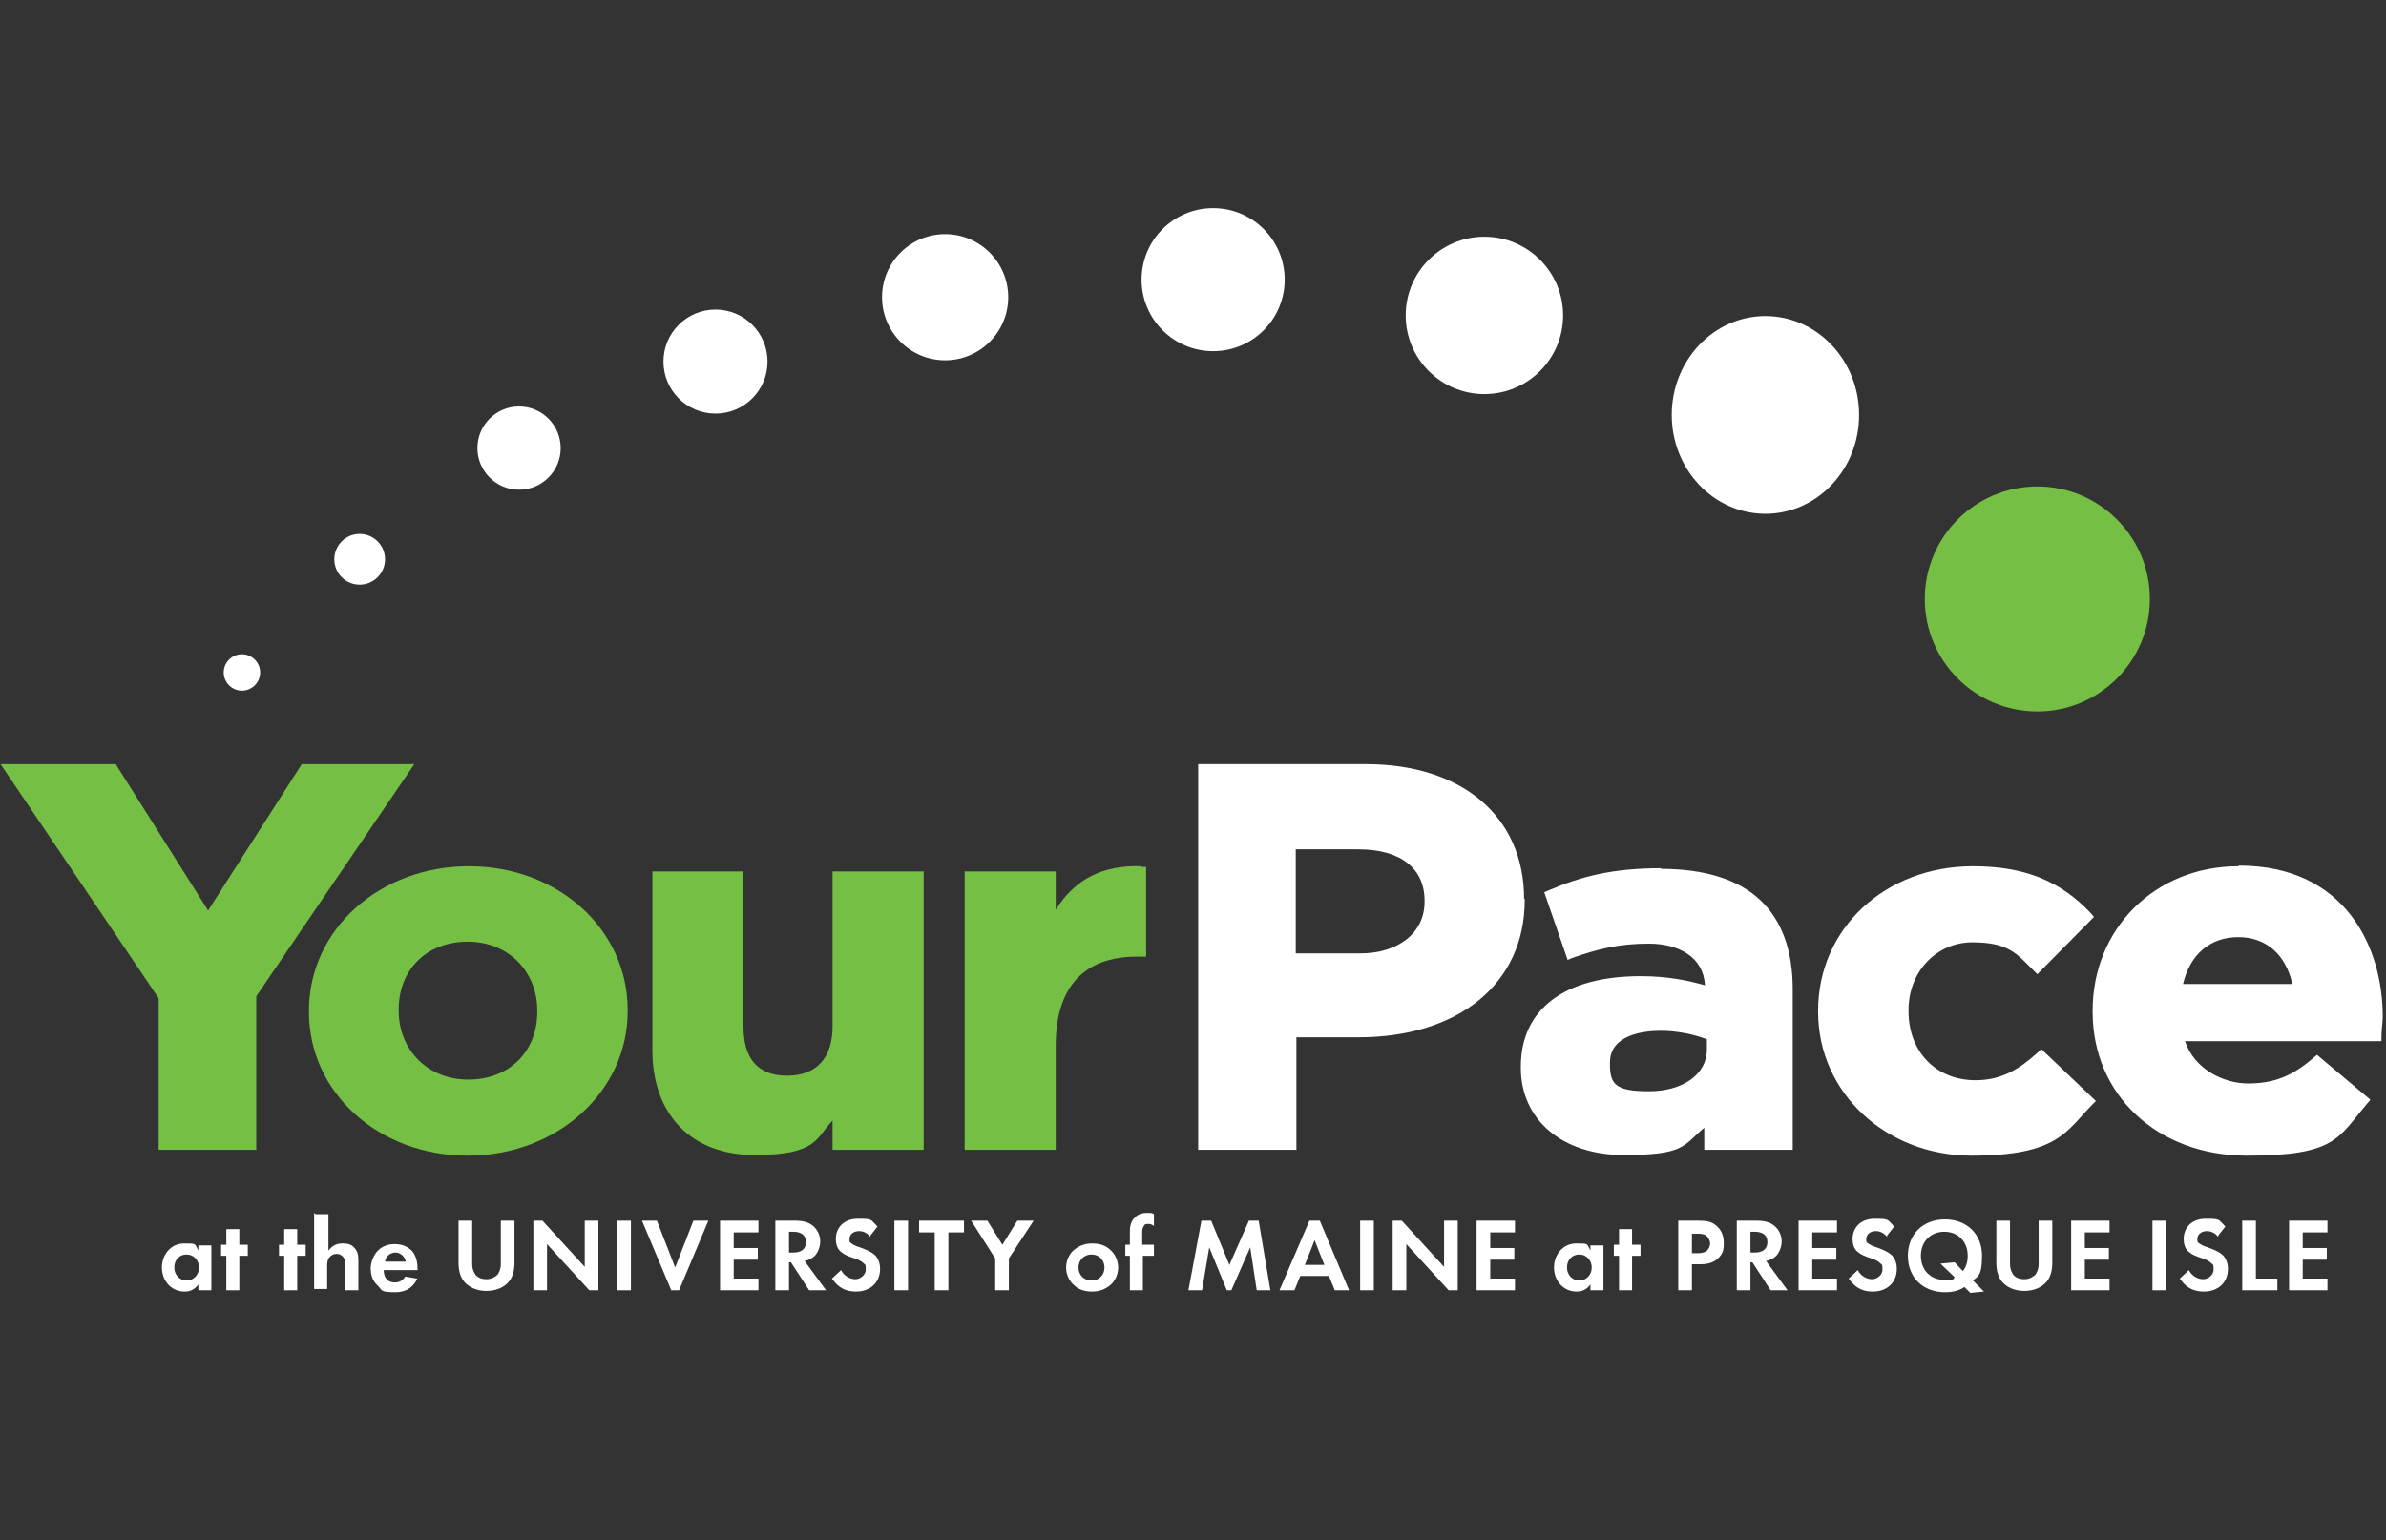 <?xml version="1.0" encoding="UTF-8"?>
<svg id="Horizontal" xmlns="http://www.w3.org/2000/svg" viewBox="0 0 366.79 236.8">
  <rect x="0" y="0" width="366.79" height="236.8" fill="#333333" stroke="none"/>
  <defs>
    <style>
      .cls-1 {
        fill: #fff;
      }

      .cls-2 {
        fill: #75c044;
      }
    </style>
  </defs>
  <circle class="cls-2" cx="313.19" cy="92.1" r="17.3"/>
  <circle class="cls-1" cx="186.49" cy="43" r="11"/>
  <ellipse class="cls-1" cx="271.39" cy="63.8" rx="14.4" ry="15.2"/>
  <circle class="cls-1" cx="228.19" cy="48.5" r="12.1"/>
  <circle class="cls-1" cx="145.29" cy="45.7" r="9.7"/>
  <circle class="cls-1" cx="109.99" cy="55.6" r="8"/>
  <circle class="cls-1" cx="79.79" cy="68.9" r="6.4"/>
  <circle class="cls-1" cx="55.29" cy="86" r="3.9"/>
  <circle class="cls-1" cx="37.19" cy="103.4" r="2.8"/>
  <g>
    <g>
      <polygon class="cls-2" points="46.39 117.5 31.99 140 17.79 117.5 .09 117.5 24.39 153.5 24.39 176.8 39.39 176.8 39.39 153.2 63.69 117.5 46.39 117.5"/>
      <path class="cls-2" d="M72.09,133.2c-13.8,0-24.6,9.8-24.6,22.2v.2c0,12.4,10.7,22.1,24.4,22.1s24.6-9.8,24.6-22.2v-.2c0-12.4-10.7-22.1-24.4-22.1ZM82.59,155.4v.2c0,6.1-4.3,10.4-10.6,10.4s-10.7-4.6-10.7-10.6v-.2c0-6.1,4.3-10.4,10.6-10.4s10.7,4.6,10.7,10.6Z"/>
      <path class="cls-2" d="M127.99,157.8c0,4.9-2.5,7.6-7,7.6s-6.7-2.6-6.7-7.6v-23.8h-14v27.5c0,9.9,6,16.1,15.7,16.1s9.4-2.6,12-5.3v4.5h14v-42.8h-14v23.8Z"/>
      <path class="cls-2" d="M175.49,133.2c-5.9-.2-10.2,1.9-13.2,6.7v-5.9h-14v42.8h14v-16c0-9,4.3-13.7,12.5-13.7h1.4v-13.8h-.8l.1-.1Z"/>
    </g>
    <g>
      <path class="cls-1" d="M234.29,138.2c0-12.6-9.5-20.7-24.3-20.7h-25.8v59.3h15.1v-17.3h9.5c15.5,0,25.6-8.3,25.6-21.1v-.2h-.1ZM218.99,138.5v.2c0,4.7-4,7.9-9.9,7.9h-9.9v-16h9.6c6.5,0,10.2,2.9,10.2,7.9h0Z"/>
      <path class="cls-1" d="M255.39,133.5c-7.6,0-12.4,1.3-17.3,3.4l-.7.3,3.6,10.4.7-.3c4-1.4,7.2-2.2,11.8-2.2s8.4,2.1,8.6,6.4c-2.5-.7-5.6-1.4-9.9-1.4-11.7,0-18.4,5.1-18.4,13.9v.2c0,8,6.4,13.4,15.8,13.4s9.1-1.4,12.4-4.2v3.4h13.6v-24.7c0-6-1.7-10.6-5-13.7-3.4-3.2-8.6-4.8-15.3-4.8l.1-.1ZM262.39,159.9v1.5c0,3.8-3.7,6.4-8.9,6.4s-6-1.1-6-4.2v-.2c0-4.4,5.4-4.9,7.8-4.9s5,.5,7.1,1.3v.1Z"/>
      <path class="cls-1" d="M313.19,161.9c-2.8,2.5-5.5,4.2-9.5,4.2-6.1,0-10.3-4.4-10.3-10.6v-.2c0-5.9,4.3-10.4,9.8-10.4s6.8,1.7,9.4,4.3l.6.6,8.7-8.8-.5-.6c-4.7-5-10.3-7.2-18.1-7.2-13.5,0-23.8,9.6-23.8,22.2v.2c0,12.4,10.4,22.1,23.6,22.1s14.5-3.7,18.5-7.8l.6-.6-8.4-8-.5.5-.1.1Z"/>
      <path class="cls-1" d="M344.09,133.2c-12.8,0-22.4,9.6-22.4,22.2v.2c0,12.8,10,22.1,23.7,22.1s14-2.7,18.5-8l.5-.6-8.2-6.9-.5.4c-3.3,2.9-6.2,4-10.1,4s-8.3-2.3-9.7-6.5h30.2v-.7c0-1.1.2-2.2.2-3.1,0-10.7-5.8-23.2-22.1-23.2l-.1.1ZM335.59,151.3c1.1-4.6,4.2-7.2,8.5-7.2s7.3,2.7,8.3,7.2h-16.8Z"/>
    </g>
  </g>
  <g>
    <path class="cls-1" d="M30.49,191.5h2v6.9h-2v-.9c-.7,1-1.6,1.1-2.1,1.1-2.1,0-3.5-1.7-3.5-3.7s1.4-3.7,3.4-3.7,1.6,0,2.2,1.1v-.9.1ZM26.79,194.9c0,1.1.8,2,1.9,2s1.9-.9,1.9-2-.8-2-1.9-2-1.9.8-1.9,2Z"/>
    <path class="cls-1" d="M36.79,193.1v5.3h-2v-5.3h-.8v-1.7h.8v-2.4h2v2.4h1.3v1.7h-1.3Z"/>
    <path class="cls-1" d="M45.69,193.1v5.3h-2v-5.3h-.8v-1.7h.8v-2.4h2v2.4h1.3v1.7h-1.3Z"/>
    <path class="cls-1" d="M48.49,186.7h2v5.6c.4-.5,1-1.1,2.1-1.1s1.5.2,2,.8.5,1.3.5,2v4.4h-2v-3.8c0-.4,0-1-.4-1.4-.3-.3-.7-.4-.9-.4-.5,0-.9.2-1.2.6-.3.4-.3.9-.3,1.3v3.5h-2v-11.7l.2.2Z"/>
    <path class="cls-1" d="M64.19,196.5c-.2.5-1,2.2-3.4,2.2s-2-.3-2.7-1c-.8-.7-1.1-1.6-1.1-2.7s.6-2.2,1.1-2.7c.8-.8,1.8-1,2.6-1,1.4,0,2.2.6,2.7,1.1.7.9.8,2,.8,2.7v.2h-5.2c0,.4.1.9.3,1.2.2.3.6.7,1.4.7s1.3-.4,1.6-.9l1.8.3.1-.1ZM62.39,194c-.2-.9-.9-1.4-1.6-1.4s-1.5.5-1.6,1.4h3.3-.1Z"/>
    <path class="cls-1" d="M72.59,187.7v6.7c0,.8.3,1.3.5,1.6.3.4.9.7,1.7.7s1.4-.4,1.7-.7c.2-.3.5-.8.5-1.6v-6.7h2.1v6.5c0,1-.2,2-.8,2.8-.8,1-2.1,1.5-3.5,1.5s-2.7-.5-3.5-1.5c-.6-.8-.8-1.8-.8-2.8v-6.5h2.1Z"/>
    <path class="cls-1" d="M81.99,198.4v-10.7h1.4l6.5,7.1v-7.1h2.1v10.7h-1.4l-6.5-7.1v7.1h-2.1Z"/>
    <path class="cls-1" d="M96.99,187.7v10.7h-2.1v-10.7h2.1Z"/>
    <path class="cls-1" d="M100.99,187.7l2.8,7.2,2.8-7.2h2.3l-4.5,10.7h-1.2l-4.5-10.7h2.3,0Z"/>
    <path class="cls-1" d="M116.59,189.5h-3.8v2.4h3.7v1.8h-3.7v2.9h3.8v1.8h-5.9v-10.7h5.9v1.8Z"/>
    <path class="cls-1" d="M122.29,187.7c1.5,0,2.2.4,2.7.8.8.7,1.1,1.6,1.1,2.4s-.4,2-1.2,2.5c-.3.2-.7.4-1.2.5l3.3,4.5h-2.6l-2.8-4.3h-.3v4.3h-2.1v-10.7h3.1ZM121.29,192.6h.6c.4,0,2,0,2-1.6s-1.6-1.6-2-1.6h-.6v3.2h0Z"/>
    <path class="cls-1" d="M133.79,190.2c-.6-.8-1.4-.9-1.7-.9-1.1,0-1.5.7-1.5,1.2s0,.5.3.7.6.4,1.3.6c.8.3,1.6.6,2.2,1.1.5.4.9,1.2.9,2.2,0,2.1-1.5,3.5-3.7,3.5s-3.1-1.2-3.7-2l1.4-1.3c.5,1,1.5,1.4,2.2,1.4s1.6-.6,1.6-1.5-.1-.7-.4-1c-.4-.4-1-.6-1.6-.8s-1.2-.4-1.8-.9c-.4-.3-.8-.9-.8-2,0-1.6,1.1-3.1,3.4-3.1s1.9.1,3,1.2l-1.1,1.4v.2Z"/>
    <path class="cls-1" d="M139.59,187.7v10.7h-2.1v-10.7h2.1Z"/>
    <path class="cls-1" d="M145.79,189.5v8.9h-2.1v-8.9h-2.4v-1.8h6.9v1.8h-2.4Z"/>
    <path class="cls-1" d="M152.99,193.5l-3.7-5.8h2.5l2.3,3.7,2.3-3.7h2.5l-3.8,5.8v4.9h-2.1v-4.9Z"/>
    <path class="cls-1" d="M170.69,192.2c.7.6,1.2,1.6,1.2,2.7s-.5,2.1-1.2,2.7c-.6.5-1.5,1-2.8,1s-2.2-.4-2.8-1c-.7-.6-1.2-1.6-1.2-2.7s.5-2.1,1.2-2.7c.6-.5,1.5-1,2.8-1s2.2.4,2.8,1ZM169.79,194.9c0-1.1-.8-2-2-2s-2,.9-2,2,.8,2,2,2,2-.9,2-2Z"/>
    <path class="cls-1" d="M175.69,193.1v5.3h-2v-5.3h-.7v-1.7h.7v-1.9c0-.6,0-1.7.9-2.4.4-.4,1-.6,1.7-.6s.8,0,1.1.2v1.8c-.3-.2-.5-.3-.9-.3s-.5,0-.7.4c-.2.3-.2.6-.2,1.2v1.6h1.8v1.7h-1.8.1Z"/>
    <path class="cls-1" d="M184.69,187.7h1.5l2.8,6.8,3-6.8h1.5l1.8,10.7h-2.1l-1-6.6-2.9,6.6h-.7l-2.7-6.6-1.1,6.6h-2.1l2-10.7Z"/>
    <path class="cls-1" d="M204.19,196.2h-4.3l-.9,2.2h-2.3l4.6-10.7h1.6l4.5,10.7h-2.2l-.9-2.2h-.1ZM203.59,194.5l-1.5-3.8-1.5,3.8h3Z"/>
    <path class="cls-1" d="M211.19,187.7v10.7h-2.1v-10.7h2.1Z"/>
    <path class="cls-1" d="M214.09,198.4v-10.7h1.4l6.5,7.1v-7.1h2.1v10.7h-1.4l-6.5-7.1v7.1h-2.1Z"/>
    <path class="cls-1" d="M232.89,189.5h-3.8v2.4h3.7v1.8h-3.7v2.9h3.8v1.8h-5.9v-10.7h5.9v1.8Z"/>
    <path class="cls-1" d="M244.49,191.5h2v6.9h-2v-.9c-.7,1-1.6,1.1-2.1,1.1-2.1,0-3.5-1.7-3.5-3.7s1.4-3.7,3.4-3.7,1.6,0,2.2,1.1v-.9.1ZM240.89,194.9c0,1.1.8,2,1.9,2s1.9-.9,1.9-2-.8-2-1.9-2-1.9.8-1.9,2Z"/>
    <path class="cls-1" d="M250.89,193.1v5.3h-2v-5.3h-.8v-1.7h.8v-2.4h2v2.4h1.3v1.7h-1.3Z"/>
    <path class="cls-1" d="M261.09,187.7c1.2,0,2,.1,2.8.8.9.8,1.1,1.8,1.1,2.6s0,1.6-.9,2.4c-.6.6-1.5.9-2.7.9h-1.3v4h-2.1v-10.7h3.1ZM260.09,192.7h.8c.4,0,.9,0,1.4-.3.4-.3.6-.8.6-1.2s-.3-1-.6-1.2c-.4-.3-1-.3-1.5-.3h-.7v3.1-.1Z"/>
    <path class="cls-1" d="M270.09,187.7c1.5,0,2.2.4,2.7.8.8.7,1.1,1.6,1.1,2.4s-.4,2-1.2,2.5c-.3.2-.7.4-1.2.5l3.3,4.5h-2.6l-2.8-4.3h-.3v4.3h-2.1v-10.7h3.1ZM269.09,192.6h.6c.4,0,2,0,2-1.6s-1.6-1.6-2-1.6h-.6v3.2h0Z"/>
    <path class="cls-1" d="M282.39,189.5h-3.8v2.4h3.7v1.8h-3.7v2.9h3.8v1.8h-5.9v-10.7h5.9v1.8Z"/>
    <path class="cls-1" d="M290.09,190.2c-.6-.8-1.4-.9-1.7-.9-1.1,0-1.5.7-1.5,1.2s0,.5.3.7.6.4,1.3.6c.8.3,1.6.6,2.2,1.1.5.4.9,1.2.9,2.2,0,2.1-1.5,3.5-3.7,3.5s-3.1-1.2-3.7-2l1.4-1.3c.5,1,1.5,1.4,2.2,1.4s1.6-.6,1.6-1.5-.1-.7-.4-1c-.4-.4-1-.6-1.6-.8s-1.2-.4-1.8-.9c-.4-.3-.8-.9-.8-2,0-1.6,1.1-3.1,3.4-3.1s1.9.1,3,1.2l-1.1,1.4v.2Z"/>
    <path class="cls-1" d="M301.99,197.9c-.9.6-1.9.8-3,.8-3.4,0-5.7-2.3-5.7-5.6s2.3-5.6,5.7-5.6,5.7,2.3,5.7,5.6-.8,3.2-1.4,3.8l1.7,1.7-2.1.2-.9-.9h0ZM301.79,195.4c.3-.4.7-1.1.7-2.3,0-2.2-1.5-3.7-3.6-3.7s-3.6,1.5-3.6,3.7,1.5,3.7,3.6,3.7,1.2-.2,1.6-.4l-2.2-2.1,2.2-.2,1.2,1.3h.1Z"/>
    <path class="cls-1" d="M308.99,187.7v6.7c0,.8.3,1.3.5,1.6.3.4.9.7,1.7.7s1.4-.4,1.7-.7c.2-.3.5-.8.5-1.6v-6.7h2.1v6.5c0,1-.2,2-.8,2.8-.8,1-2.1,1.5-3.5,1.5s-2.7-.5-3.5-1.5c-.6-.8-.8-1.8-.8-2.8v-6.5h2.1,0Z"/>
    <path class="cls-1" d="M324.29,189.5h-3.8v2.4h3.7v1.8h-3.7v2.9h3.8v1.8h-5.9v-10.7h5.9v1.8Z"/>
    <path class="cls-1" d="M332.99,187.7v10.7h-2.1v-10.7h2.1Z"/>
    <path class="cls-1" d="M340.99,190.2c-.6-.8-1.4-.9-1.7-.9-1.1,0-1.5.7-1.5,1.2s0,.5.3.7.6.4,1.3.6c.8.3,1.6.6,2.2,1.1.5.4.9,1.2.9,2.2,0,2.1-1.5,3.5-3.7,3.5s-3.1-1.2-3.7-2l1.4-1.3c.5,1,1.5,1.4,2.2,1.4s1.6-.6,1.6-1.5-.1-.7-.4-1c-.4-.4-1-.6-1.6-.8s-1.2-.4-1.8-.9c-.4-.3-.8-.9-.8-2,0-1.6,1.1-3.1,3.4-3.1s1.9.1,3,1.2l-1.1,1.4v.2Z"/>
    <path class="cls-1" d="M346.79,187.7v8.9h3.3v1.8h-5.4v-10.7h2.1Z"/>
    <path class="cls-1" d="M357.79,189.5h-3.8v2.4h3.7v1.8h-3.7v2.9h3.8v1.8h-5.9v-10.7h5.9v1.8Z"/>
  </g>
</svg>